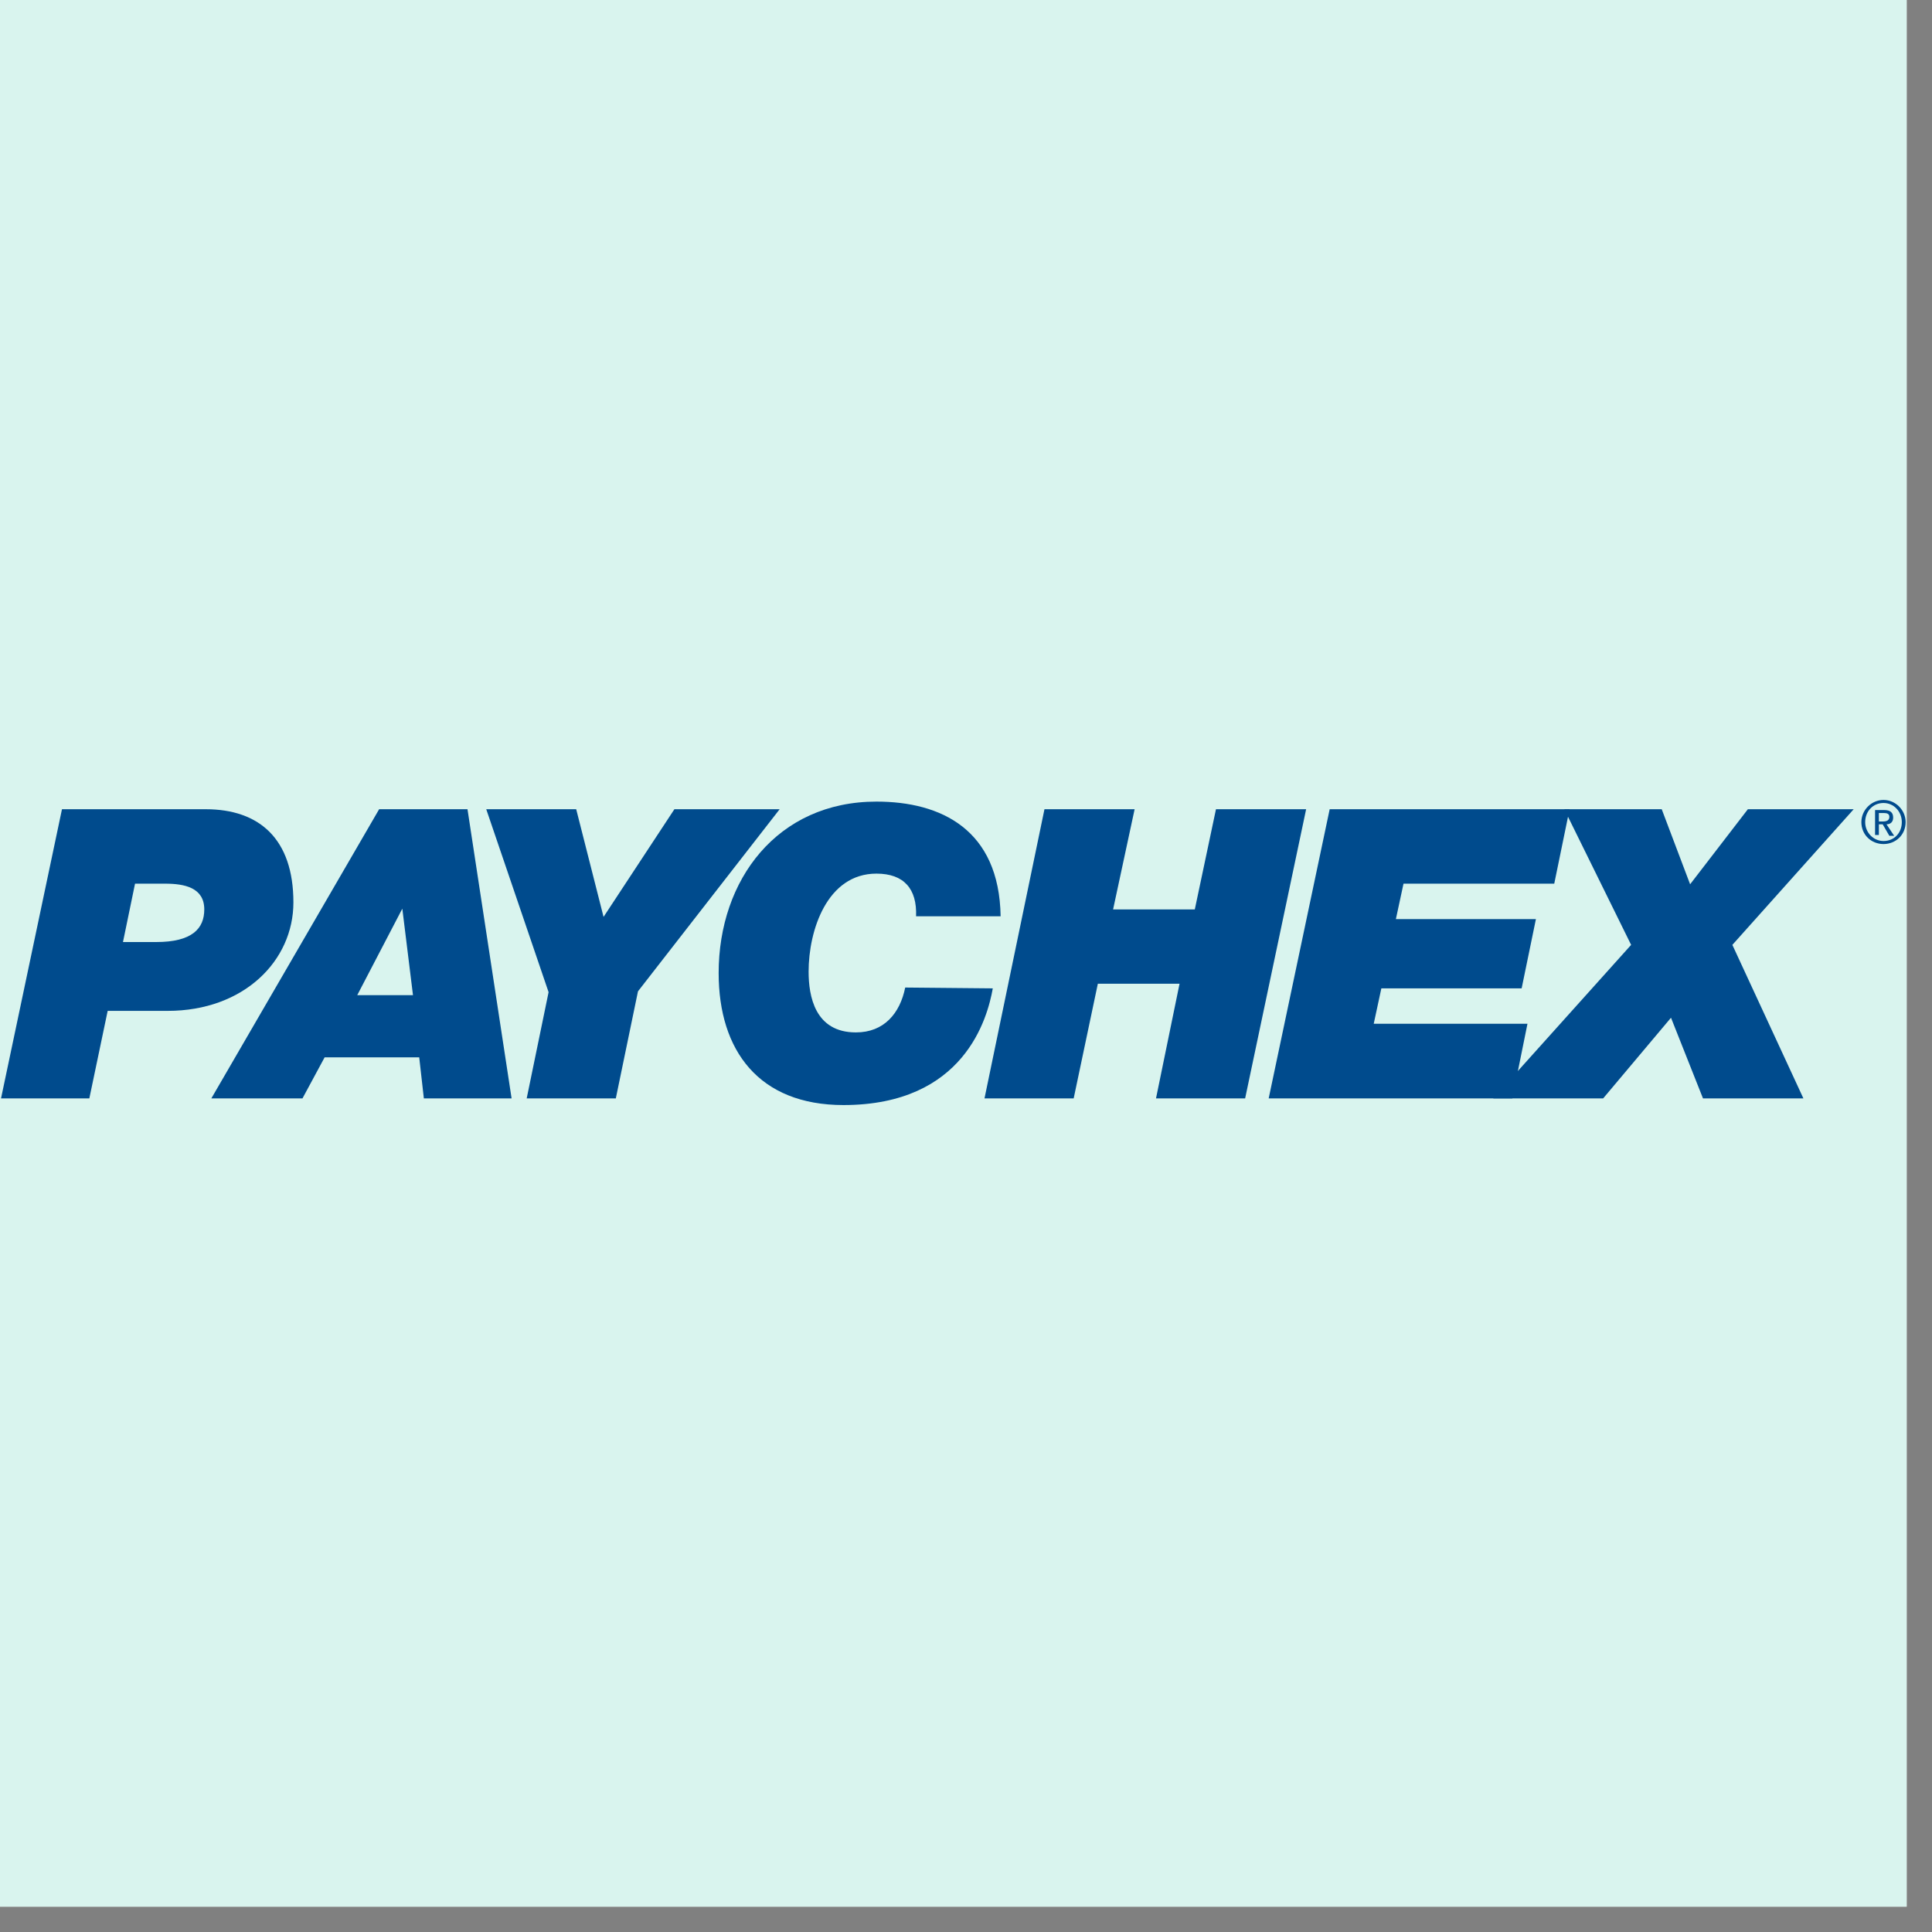 <svg xmlns="http://www.w3.org/2000/svg" xmlns:xlink="http://www.w3.org/1999/xlink" width="50" viewBox="0 0 37.5 37.5" height="50" preserveAspectRatio="xMidYMid meet"><rect x="0" y="0" width="37.5" height="37.5" fill="#808080" stroke="none"/><defs><clipPath id="3748fe55e8"><path d="M 0 0 L 37.008 0 L 37.008 37.008 L 0 37.008 Z M 0 0 " clip-rule="nonzero"></path></clipPath><clipPath id="1502cf4ee4"><path d="M 0 15.527 L 6 15.527 L 6 21.449 L 0 21.449 Z M 0 15.527 " clip-rule="nonzero"></path></clipPath><clipPath id="a79b374e15"><path d="M 4 15.527 L 10 15.527 L 10 21.449 L 4 21.449 Z M 4 15.527 " clip-rule="nonzero"></path></clipPath><clipPath id="eacb17c164"><path d="M 9 15.527 L 16 15.527 L 16 21.449 L 9 21.449 Z M 9 15.527 " clip-rule="nonzero"></path></clipPath><clipPath id="a28350f34f"><path d="M 13 15.527 L 20 15.527 L 20 21.449 L 13 21.449 Z M 13 15.527 " clip-rule="nonzero"></path></clipPath><clipPath id="daa6ecf94d"><path d="M 19 15.527 L 26 15.527 L 26 21.449 L 19 21.449 Z M 19 15.527 " clip-rule="nonzero"></path></clipPath><clipPath id="4f4df44bcd"><path d="M 24 15.527 L 31 15.527 L 31 21.449 L 24 21.449 Z M 24 15.527 " clip-rule="nonzero"></path></clipPath><clipPath id="1b64c82c99"><path d="M 28 15.527 L 36 15.527 L 36 21.449 L 28 21.449 Z M 28 15.527 " clip-rule="nonzero"></path></clipPath><clipPath id="123e269f22"><path d="M 36 15.527 L 37 15.527 L 37 17 L 36 17 Z M 36 15.527 " clip-rule="nonzero"></path></clipPath></defs><g clip-path="url(#3748fe55e8)"><path fill="#ffffff" d="M 0 0 L 37.008 0 L 37.008 37.008 L 0 37.008 Z M 0 0 " fill-opacity="1" fill-rule="nonzero"></path><path fill="#d9f4ee" d="M 0 0 L 37.008 0 L 37.008 37.008 L 0 37.008 Z M 0 0 " fill-opacity="1" fill-rule="nonzero"></path></g><g clip-path="url(#1502cf4ee4)"><path fill="#004b8d" d="M 2.621 17.152 L 3.207 17.152 C 3.578 17.152 3.965 17.227 3.965 17.652 C 3.965 18.023 3.73 18.285 3.031 18.285 L 2.387 18.285 Z M 0.02 21.32 L 1.734 21.32 L 2.09 19.621 L 3.254 19.621 C 4.734 19.621 5.695 18.648 5.695 17.516 C 5.695 16.281 5.031 15.707 3.992 15.707 L 1.203 15.707 Z M 0.02 21.32 " fill-opacity="1" fill-rule="nonzero"></path></g><g clip-path="url(#a79b374e15)"><path fill="#004b8d" d="M 7.809 17.637 L 8.016 19.316 L 6.934 19.316 Z M 4.102 21.32 L 5.871 21.32 L 6.301 20.523 L 8.137 20.523 L 8.227 21.32 L 9.93 21.32 L 9.074 15.707 L 7.359 15.707 Z M 4.102 21.32 " fill-opacity="1" fill-rule="nonzero"></path></g><g clip-path="url(#eacb17c164)"><path fill="#004b8d" d="M 10.648 19.258 L 9.438 15.707 L 11.184 15.707 L 11.715 17.797 L 13.09 15.707 L 15.133 15.707 L 12.383 19.242 L 11.953 21.32 L 10.223 21.32 Z M 10.648 19.258 " fill-opacity="1" fill-rule="nonzero"></path></g><g clip-path="url(#a28350f34f)"><path fill="#004b8d" d="M 19.27 19.184 C 19.168 19.758 18.719 21.449 16.371 21.449 C 14.73 21.449 13.949 20.391 13.949 18.887 C 13.949 17.078 15.086 15.559 17.012 15.559 C 18.27 15.559 19.395 16.105 19.422 17.785 L 17.781 17.785 C 17.801 17.254 17.547 16.957 17.012 16.957 C 16.051 16.957 15.695 18.062 15.695 18.859 C 15.695 19.332 15.816 20.039 16.613 20.039 C 17.16 20.039 17.469 19.668 17.57 19.168 Z M 19.27 19.184 " fill-opacity="1" fill-rule="nonzero"></path></g><g clip-path="url(#daa6ecf94d)"><path fill="#004b8d" d="M 20.273 15.707 L 22.023 15.707 L 21.605 17.652 L 23.191 17.652 L 23.602 15.707 L 25.352 15.707 L 24.168 21.32 L 22.438 21.32 L 22.895 19.094 L 21.309 19.094 L 20.84 21.32 L 19.109 21.32 Z M 20.273 15.707 " fill-opacity="1" fill-rule="nonzero"></path></g><g clip-path="url(#4f4df44bcd)"><path fill="#004b8d" d="M 25.809 15.707 L 30.465 15.707 L 30.168 17.152 L 27.242 17.152 L 27.094 17.84 L 29.812 17.84 L 29.535 19.184 L 26.812 19.184 L 26.664 19.871 L 29.648 19.871 L 29.355 21.32 L 24.625 21.32 Z M 25.809 15.707 " fill-opacity="1" fill-rule="nonzero"></path></g><g clip-path="url(#1b64c82c99)"><path fill="#004b8d" d="M 31.66 18.34 L 30.363 15.707 L 32.254 15.707 L 32.805 17.164 L 33.926 15.707 L 35.98 15.707 L 33.625 18.34 L 35.004 21.32 L 33.055 21.32 L 32.434 19.754 L 31.117 21.32 L 28.984 21.32 Z M 31.66 18.34 " fill-opacity="1" fill-rule="nonzero"></path></g><g clip-path="url(#123e269f22)"><path fill="#004b8d" d="M 36.203 15.957 C 36.203 15.75 36.352 15.586 36.559 15.586 C 36.754 15.586 36.914 15.746 36.914 15.957 C 36.914 16.168 36.766 16.324 36.559 16.324 C 36.363 16.324 36.203 16.16 36.203 15.957 M 36.129 15.957 C 36.129 16.207 36.324 16.383 36.559 16.383 C 36.793 16.383 36.988 16.207 36.988 15.957 C 36.988 15.723 36.793 15.527 36.559 15.527 C 36.324 15.527 36.129 15.723 36.129 15.957 M 36.395 16.207 L 36.469 16.207 L 36.469 16 L 36.543 16 L 36.672 16.223 L 36.766 16.223 L 36.617 16 C 36.691 16 36.746 15.957 36.746 15.871 C 36.746 15.77 36.691 15.723 36.57 15.723 L 36.395 15.723 Z M 36.469 15.781 L 36.57 15.781 C 36.629 15.781 36.672 15.797 36.672 15.855 C 36.672 15.926 36.617 15.945 36.543 15.945 L 36.469 15.945 Z M 36.469 15.781 " fill-opacity="1" fill-rule="nonzero"></path></g></svg>